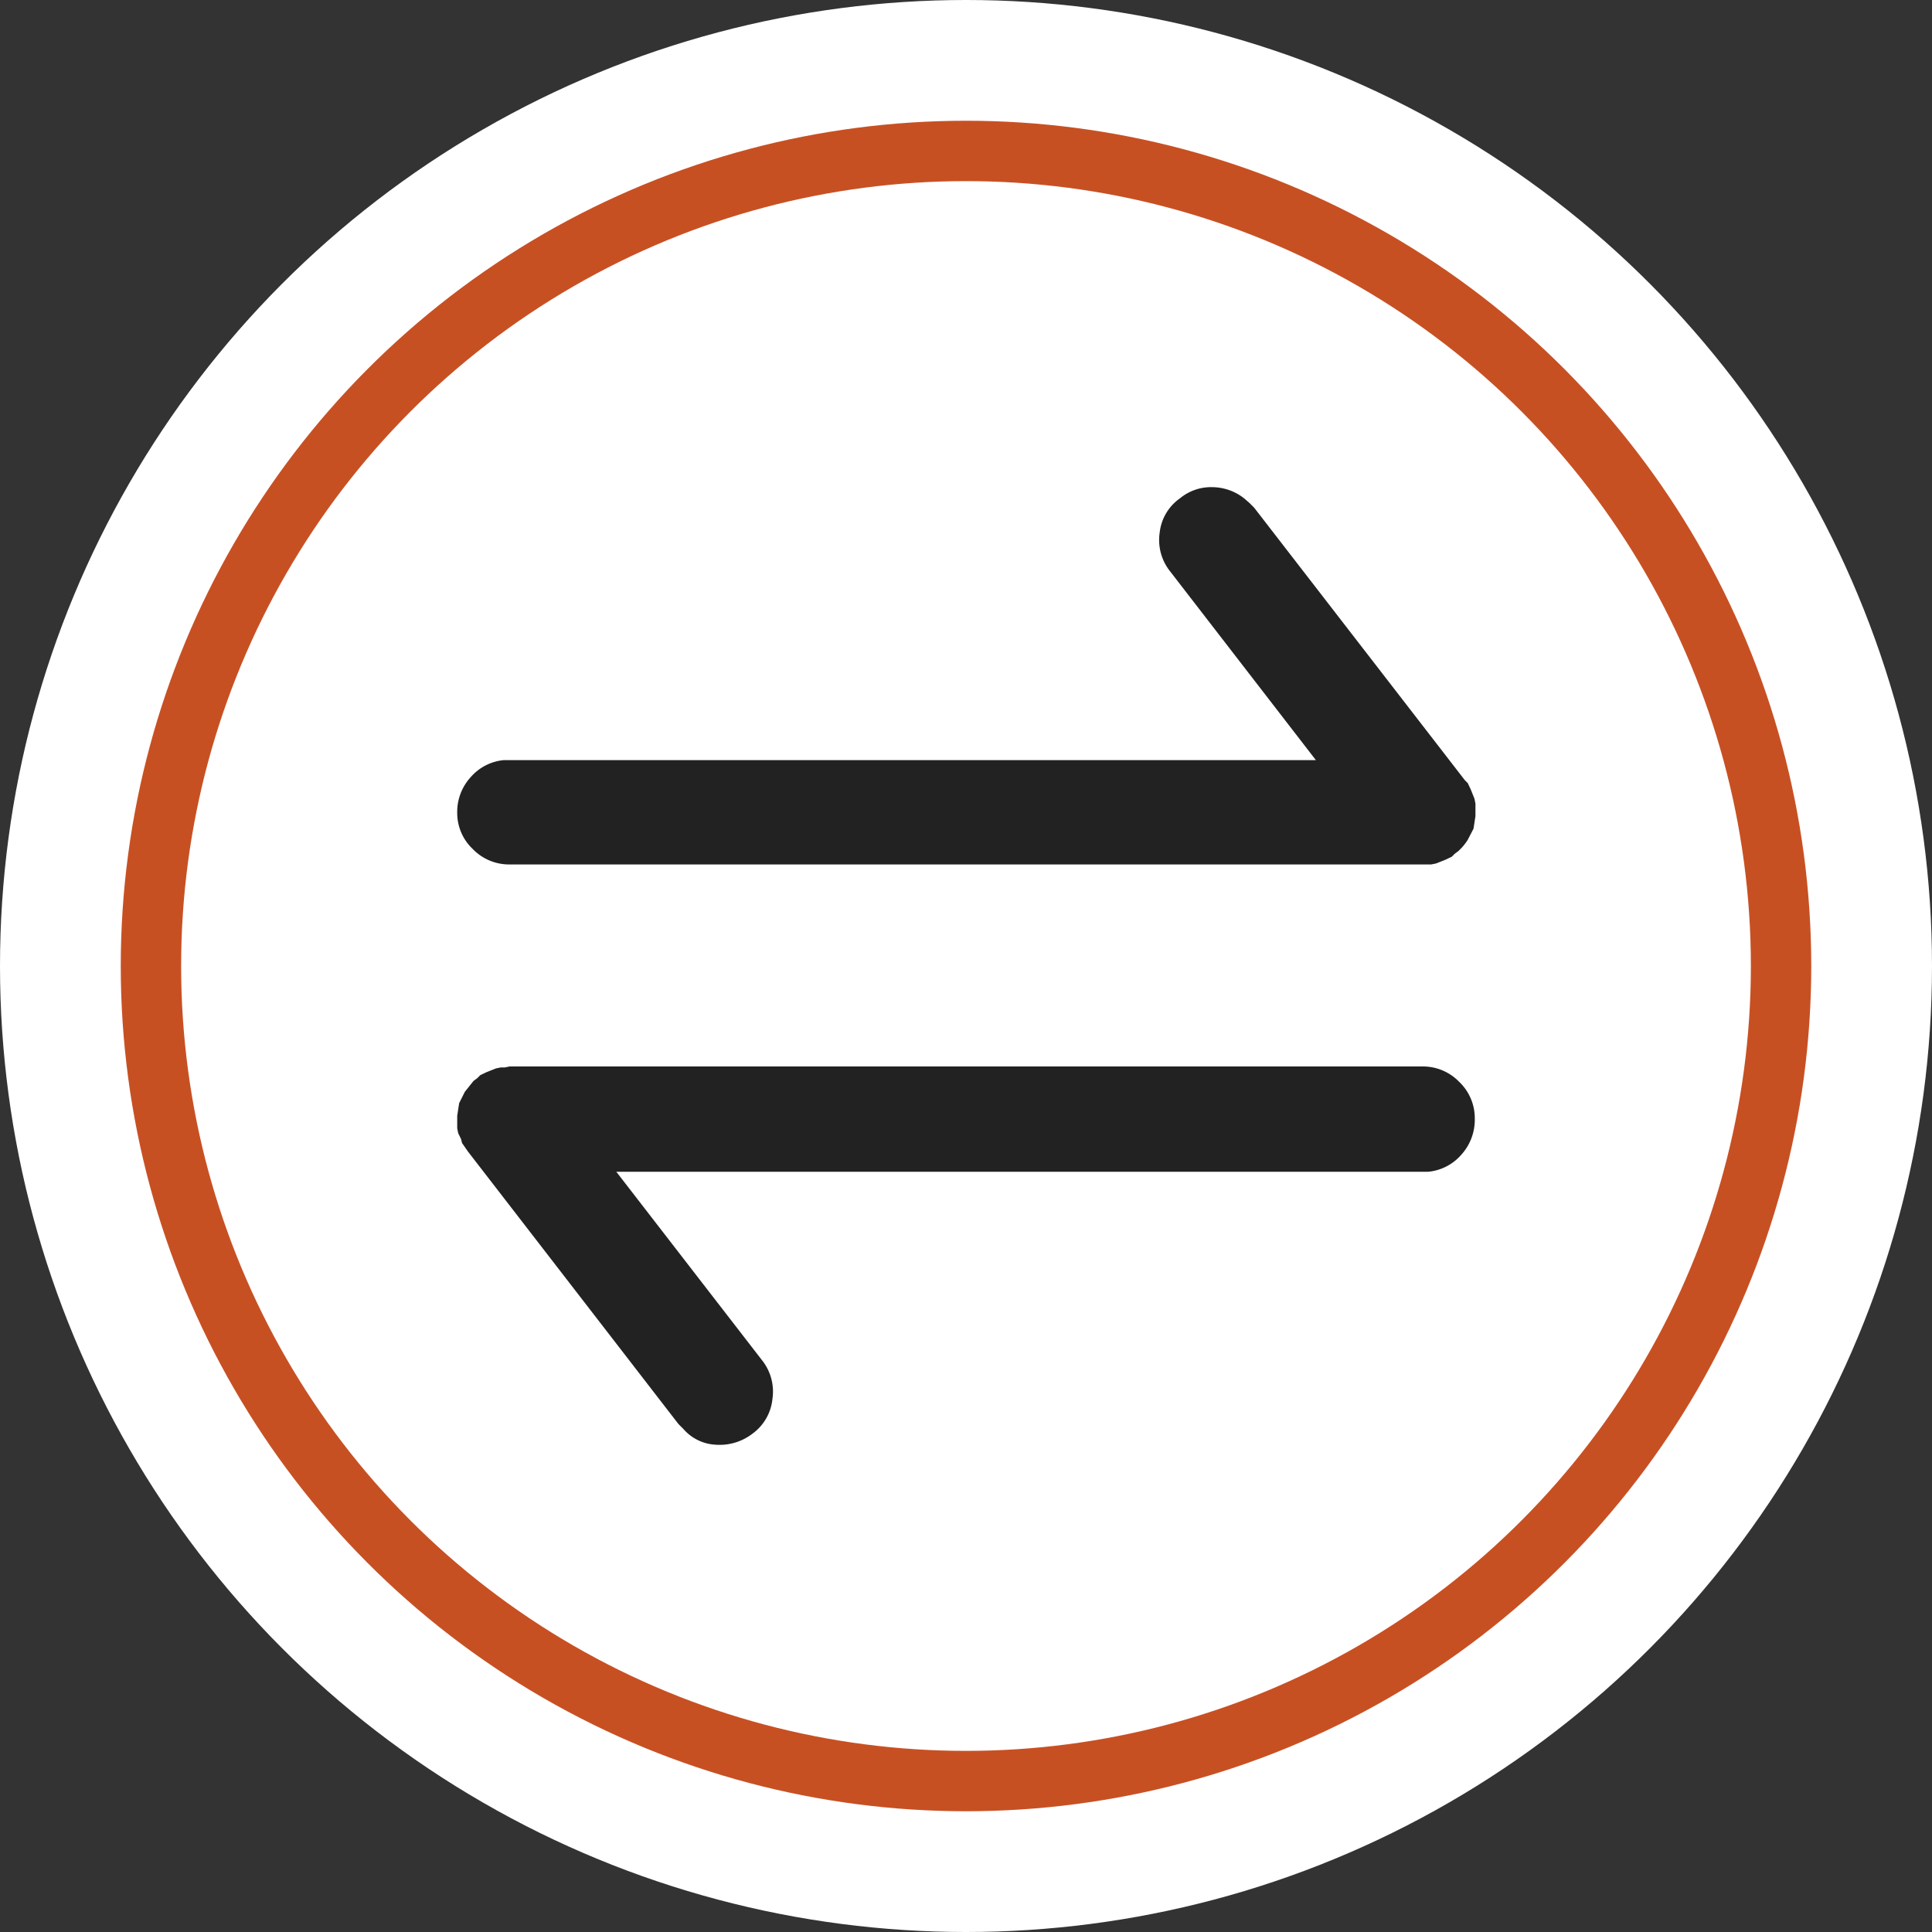 <svg xmlns="http://www.w3.org/2000/svg" width="32" height="32" viewBox="0 0 32 32">
  <rect x="0" y="0" width="32" height="32" fill="#333333" stroke="none"/>
  <g id="Group_41586" data-name="Group 41586" transform="translate(-174 -352)">
    <circle id="Ellipse_6" data-name="Ellipse 6" cx="16" cy="16" r="16" transform="translate(174 352)" fill="#fff"/>
    <path id="Vector" d="M.032-2.9,0-2.692v.208l.016.08.048.1L.08-2.24l.1.144L3.663,2.413l.08.08a.758.758,0,0,0,.538.264.891.891,0,0,0,.611-.184A.811.811,0,0,0,5.221,2a.834.834,0,0,0-.177-.648L2.635-1.764H16.083a.827.827,0,0,0,.546-.28.862.862,0,0,0,.225-.6.829.829,0,0,0-.257-.608.836.836,0,0,0-.611-.256H.868l-.08.016H.723l-.08.016-.161.064-.1.048-.048.048L.27-3.268l-.08.1-.064.08Zm13-10.019a.862.862,0,0,0-.522-.184.806.806,0,0,0-.538.184.8.8,0,0,0-.337.568.834.834,0,0,0,.177.648l2.41,3.121H.771a.827.827,0,0,0-.546.28A.851.851,0,0,0,0-7.71a.82.82,0,0,0,.257.6.836.836,0,0,0,.611.256H16.132l.08-.016.161-.064.1-.048.048-.048.064-.048.048-.048a.953.953,0,0,0,.1-.128l.1-.192.032-.208v-.208l-.016-.08-.064-.16-.048-.1-.048-.048L13.2-12.763l-.08-.08Z" transform="translate(181.573 373.172)" fill="#222"/>
    <g id="Ellipse_7" data-name="Ellipse 7" transform="translate(176 354)" fill="none" stroke="#c75023" stroke-width="1">
      <circle cx="14" cy="14" r="14" stroke="none"/>
      <circle cx="14" cy="14" r="13.5" fill="none"/>
    </g>
  </g>
</svg>
